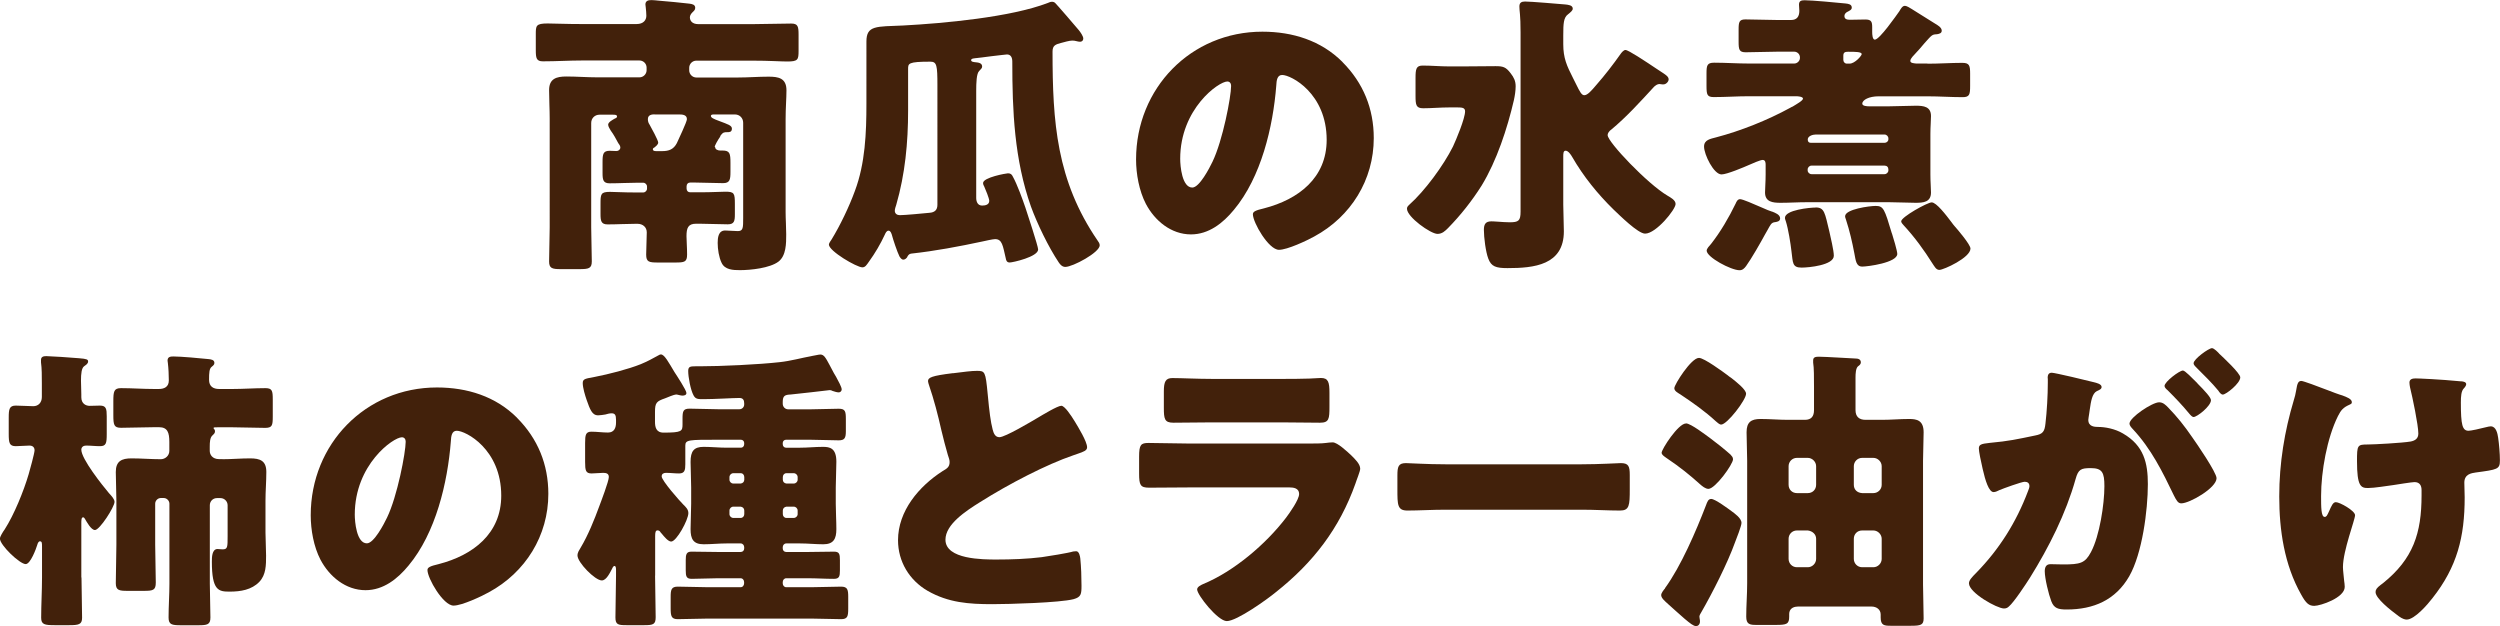 <?xml version="1.0" encoding="UTF-8"?><svg id="_レイヤー_2" xmlns="http://www.w3.org/2000/svg" viewBox="0 0 295.12 73.91"><defs><style>.cls-1{fill:#42210b;}</style></defs><g id="_文字"><g><path class="cls-1" d="M84.42,17.35c0,.31,.35,.42,.59,.42h.28c.87,0,.94,.35,.94,1.47v1.05c0,.91-.07,1.33-.88,1.33-1.08,0-2.2-.07-3.29-.07h-.59c-.25,0-.42,.17-.42,.45v.25c0,.28,.17,.45,.42,.45h1.15c1.47,0,2.41-.07,3.01-.07,1.05,0,1.12,.17,1.12,1.47v1.19c0,.8-.07,1.19-.84,1.19-1.08,0-2.2-.07-3.29-.07h-.46c-.94,0-1.12,.52-1.12,1.47,0,.56,.07,1.29,.07,2.17s-.31,.94-1.4,.94h-2.03c-1.08,0-1.4-.07-1.4-.94s.07-1.75,.07-2.62c0-.63-.49-1.01-1.08-1.01h-.25c-1.08,0-2.17,.07-3.29,.07-.77,0-.84-.42-.84-1.22v-1.22c0-1.15,.04-1.4,1.12-1.4,.59,0,1.54,.07,3.01,.07h.91c.24,0,.45-.21,.45-.45v-.25c0-.24-.21-.45-.45-.45h-.67c-1.08,0-2.17,.07-3.29,.07-.77,0-.84-.42-.84-1.22v-1.29c0-.94,.07-1.33,.84-1.33,.28,0,.56,.03,.8,.03s.46-.17,.46-.42c0-.18-.14-.39-.25-.52-.28-.52-.52-.98-.88-1.47-.1-.17-.31-.49-.31-.7,0-.31,.56-.59,.8-.73,.1-.03,.25-.1,.25-.24,0-.21-.28-.21-.46-.21h-1.61c-.56,0-.98,.42-.98,.98v12.32c0,1.36,.07,2.69,.07,4.02,0,.84-.38,.91-1.47,.91h-2.21c-1.01,0-1.36-.1-1.36-.91,0-1.33,.07-2.66,.07-4.02V14.03c0-1.15-.07-2.27-.07-3.39,0-1.36,.88-1.61,2.03-1.61,1.22,0,2.45,.1,3.67,.1h4.97c.46,0,.84-.39,.84-.84v-.31c0-.46-.38-.84-.84-.84h-6.75c-1.54,0-3.08,.1-4.65,.1-.77,0-.84-.38-.84-1.33v-1.85c0-1.02,0-1.29,1.4-1.29,.8,0,2.1,.07,4.09,.07h6.4c.84,0,1.16-.49,1.16-.98,0-.14-.04-.84-.07-.98,0-.1-.04-.25-.04-.35,0-.42,.32-.52,.7-.52,.21,0,.63,.04,.88,.07,1.19,.1,2.41,.21,3.6,.35,.31,.04,.7,.1,.7,.49,0,.25-.14,.35-.35,.56-.14,.14-.28,.35-.28,.56,0,.35,.21,.81,1.01,.81h6.33c1.54,0,3.08-.07,4.62-.07,.8,0,.87,.35,.87,1.33v1.89c0,1.05-.07,1.26-1.33,1.26-.8,0-2.1-.1-4.16-.1h-6.58c-.46,0-.84,.38-.84,.84v.31c0,.45,.38,.84,.84,.84h4.9c1.22,0,2.41-.1,3.64-.1,1.15,0,2.1,.17,2.1,1.61,0,.94-.1,2.1-.1,3.39v10.95c0,.91,.07,1.78,.07,2.66,0,1.08,0,2.52-.91,3.22-1.01,.77-3.29,1.01-4.55,1.01-.8,0-1.78-.03-2.17-.87-.31-.63-.46-1.61-.46-2.34,0-.59,.07-1.47,.88-1.47,.46,0,.98,.07,1.5,.07,.63,0,.63-.39,.63-1.54V14.49c0-.56-.42-.98-.98-.98h-2.48c-.18,0-.35,.03-.35,.17,0,.21,.28,.35,1.05,.63,.91,.35,1.43,.49,1.43,.87,0,.42-.31,.42-.49,.42-.49,0-.56,.04-.81,.35-.03,.03-.07,.1-.1,.21-.25,.35-.63,1.01-.63,1.19Zm-7.14-3.85c-.28,0-.8,.03-.8,.56,0,.28,.07,.46,.21,.67,.17,.31,1.01,1.82,1.01,2.1,0,.25-.31,.46-.46,.59-.1,.04-.17,.1-.17,.21,0,.21,.28,.21,.42,.21h.7c.77,0,1.33-.21,1.71-.94,.17-.38,1.19-2.52,1.19-2.83,0-.52-.52-.56-.94-.56h-2.87Z"/><path class="cls-1" d="M107.13,30.3c-.1,.17-.28,.35-.49,.35s-.35-.21-.46-.38c-.25-.49-.77-2.03-.91-2.59-.07-.17-.14-.45-.39-.45-.21,0-.35,.28-.42,.45-.52,1.12-1.15,2.2-1.89,3.22-.25,.35-.42,.66-.77,.66-.67,0-3.95-1.92-3.95-2.69,0-.14,.21-.46,.31-.59,1.01-1.64,2.1-3.92,2.76-5.74,1.22-3.25,1.36-6.86,1.36-10.29V4.9c0-1.92,1.15-1.75,4.34-1.89,4.76-.25,12.7-.98,17.07-2.66,.17-.07,.31-.14,.49-.14,.14,0,.28,.04,.38,.14,.07,.04,2.52,2.87,2.8,3.22,.17,.21,.52,.7,.52,.98,0,.24-.17,.38-.38,.38-.17,0-.28-.04-.42-.07-.17-.04-.28-.07-.49-.07-.35,0-.95,.18-1.33,.28-.63,.17-1.01,.28-1.01,1.01,0,8.33,.46,15.22,5.32,22.32,.11,.14,.25,.35,.25,.56,0,.84-3.18,2.55-4.06,2.55-.35,0-.59-.25-.77-.52-1.22-1.82-2.55-4.58-3.29-6.61-1.96-5.56-2.2-11.27-2.2-17.11,0-.49-.18-.84-.63-.84-.11,0-.88,.1-1.85,.21-.8,.1-1.57,.21-1.68,.21-.31,.04-.7,.04-.7,.25s.28,.21,.42,.24c.46,.04,.88,.1,.88,.52,0,.21-.17,.31-.35,.52-.32,.31-.35,1.4-.35,2.38v12.6c0,.45,.17,.91,.7,.91,.38,0,.84-.1,.84-.56,0-.28-.46-1.4-.59-1.68-.07-.1-.14-.28-.14-.42,0-.67,2.76-1.15,2.94-1.15,.32,0,.46,.14,.59,.42,.49,.88,1.12,2.62,1.47,3.64,.21,.63,1.5,4.55,1.5,4.93,0,.87-3.01,1.54-3.36,1.54-.31,0-.42-.21-.46-.49-.35-1.5-.42-2.27-1.26-2.27-.25,0-1.19,.21-1.5,.28-2.76,.59-5.56,1.12-8.4,1.43-.25,.04-.31,.14-.46,.35Zm.07-17.25c0,3.78-.35,7.49-1.4,11.13-.07,.21-.17,.49-.17,.7,0,.35,.28,.52,.59,.52,.56,0,2.83-.21,3.5-.28,.59-.04,.94-.31,.94-.94V10.11c0-2.41-.07-2.83-.84-2.83-2.62,0-2.62,.21-2.62,.87v4.9Z"/><path class="cls-1" d="M158.46,7.31c2.48,2.48,3.71,5.53,3.71,8.99,0,4.93-2.69,9.27-7.03,11.62-.88,.49-3.18,1.57-4.16,1.57-1.22,0-3.08-3.22-3.08-4.2,0-.31,.31-.46,1.33-.7,4.06-1.05,7.38-3.6,7.38-8.08,0-5.49-4.2-7.66-5.25-7.66-.59,0-.67,.63-.7,1.26-.38,4.86-1.78,10.81-5,14.66-1.29,1.57-2.97,2.9-5.07,2.9-2.34,0-4.27-1.61-5.32-3.6-.8-1.54-1.16-3.53-1.16-5.25,0-8.4,6.47-15.08,14.91-15.08,3.57,0,6.93,1.05,9.45,3.57Zm-19.14,11.44c0,.84,.21,3.39,1.43,3.39,.84,0,2.03-2.31,2.38-3.04,1.22-2.52,2.2-7.7,2.2-8.96,0-.28-.14-.52-.45-.52-1.01,0-5.56,3.22-5.56,9.13Z"/><path class="cls-1" d="M172.67,7.84c1.29,0,2.59-.03,3.88-.03,.88,0,1.22,.1,1.78,.84,.38,.49,.59,.91,.59,1.54,0,.52-.1,1.15-.21,1.64-.77,3.32-2.03,7.17-3.81,10.08-1.12,1.78-2.48,3.5-3.95,5-.35,.35-.7,.7-1.26,.7-.8,0-3.6-1.99-3.6-2.97,0-.21,.11-.31,.25-.45,1.85-1.64,4.06-4.65,5.18-6.89,.38-.81,1.43-3.32,1.43-4.16,0-.42-.35-.46-.88-.46h-.98c-1.05,0-2.1,.1-3.08,.1-.84,0-.91-.38-.91-1.47v-2.1c0-1.05,.07-1.47,.84-1.47,1.05,0,2.1,.1,3.15,.1h1.57Zm17.49,7.49c-.17,.14-.38,.35-.38,.63,0,.8,4.69,5.74,7.07,7.14,.35,.21,.95,.52,.95,.98,0,.66-2.31,3.5-3.6,3.5-.84,0-3.04-2.2-3.71-2.83-1.89-1.85-3.57-3.92-4.9-6.23-.14-.25-.46-.73-.77-.73-.28,0-.28,.35-.28,.7v5.67c0,1.05,.07,2.1,.07,3.15,0,3.99-3.53,4.34-6.65,4.34-1.36,0-1.92-.18-2.27-1.12-.31-.8-.52-2.52-.52-3.39,0-.63,.17-1.01,.88-1.01,.07,0,.28,0,.8,.04,.42,.03,.94,.07,1.36,.07,1.05,0,1.29-.17,1.29-1.26V3.81c0-2.13-.14-2.48-.14-3.04,0-.46,.25-.59,.67-.59,.7,0,3.95,.28,4.79,.35,.28,.04,.84,.07,.84,.49,0,.21-.21,.39-.56,.67-.52,.38-.56,1.08-.56,2.48v1.05c0,1.64,.42,2.55,1.15,3.99l.35,.7c.46,.94,.67,1.33,.98,1.33,.38,0,.84-.52,1.43-1.22,1.01-1.15,1.96-2.38,2.87-3.67,.1-.14,.35-.45,.56-.45,.35,0,2.34,1.33,3.6,2.17,.42,.28,.73,.49,.91,.6,.24,.17,.59,.38,.59,.7,0,.28-.32,.59-.59,.59h-.18c-.1,0-.21-.04-.31-.04-.25,0-.42,.14-.63,.31-1.61,1.75-3.25,3.57-5.11,5.11Z"/><path class="cls-1" d="M227.53,7.52c1.4,0,2.76-.1,4.13-.1,.84,0,.91,.35,.91,1.29v1.43c0,1.01-.07,1.33-.88,1.33-1.4,0-2.76-.1-4.16-.1h-5.77c-1.12,0-1.92,.42-1.92,.87,0,.28,.56,.31,.77,.31h2.41c1.05,0,2.1-.07,3.15-.07,.91,0,1.78,.1,1.78,1.22,0,.56-.07,1.22-.07,2.13v4.76c0,.94,.07,1.61,.07,2.13,0,1.15-.91,1.22-1.82,1.22-1.01,0-2.06-.07-3.11-.07h-9.73c-1.05,0-2.06,.07-3.11,.07-.91,0-1.82-.1-1.82-1.22,0-.52,.07-1.22,.07-2.13v-1.15c0-.24-.03-.56-.35-.56-.28,0-1.22,.42-1.54,.56-.7,.31-2.69,1.15-3.32,1.15-.91,0-2.06-2.34-2.06-3.29,0-.8,.77-.91,1.4-1.08,2.94-.77,6.09-2.03,8.78-3.5,.07-.03,.14-.1,.28-.14,.45-.28,1.22-.7,1.22-.94s-.63-.28-.8-.28h-5.56c-1.4,0-2.76,.1-4.16,.1-.8,0-.87-.28-.87-1.33v-1.47c0-.94,.07-1.26,.91-1.26,1.37,0,2.73,.1,4.13,.1h5.32c.35,0,.67-.31,.67-.66v-.07c0-.38-.32-.67-.67-.67h-1.99c-1.26,0-2.48,.07-3.74,.07-.77,0-.84-.31-.84-1.26v-1.43c0-.87,.07-1.19,.8-1.19,1.26,0,2.52,.07,3.78,.07h1.61c.7,0,.98-.42,.98-1.08,0-.25-.04-.49-.04-.73,0-.46,.28-.52,.67-.52,.84,0,3.88,.28,4.83,.38,.35,.04,.73,.1,.73,.49,0,.25-.24,.35-.56,.52-.14,.07-.31,.25-.31,.46,0,.45,.42,.45,.73,.45,.59,0,1.16-.03,1.75-.03,.7,0,.8,.28,.8,.91v.56c0,.28,.03,.91,.31,.91,.56,0,2.52-2.83,2.9-3.36,.14-.24,.35-.63,.63-.63s.59,.24,.84,.38c.91,.56,1.82,1.15,2.73,1.71,.28,.17,.8,.45,.8,.84,0,.31-.31,.38-.56,.42-.59,.03-.59,.07-1.47,1.05-.31,.38-.77,.91-1.43,1.61-.1,.14-.25,.31-.25,.49,0,.28,.49,.28,.7,.31h1.33Zm-18.33,17.46c.35,.14,.94,.35,.94,.8,0,.38-.42,.42-.7,.46-.35,.07-.45,.31-.8,.94-.07,.14-.17,.31-.28,.49-.53,.98-1.61,2.87-2.24,3.74-.21,.28-.42,.49-.77,.49-1.01,0-3.88-1.54-3.88-2.31,0-.25,.31-.56,.52-.8,1.12-1.43,2.1-3.11,2.9-4.76,.1-.24,.24-.52,.52-.52,.32,0,1.57,.56,2.55,.98,.52,.24,.98,.42,1.22,.49Zm5.14-.49c1.05,0,1.08,.66,1.61,2.83,.14,.66,.53,2.24,.53,2.87,0,1.12-2.97,1.4-3.81,1.4-1.12,0-1.01-.59-1.19-1.92-.1-.91-.38-2.66-.66-3.53-.04-.14-.11-.28-.11-.42,0-.94,2.94-1.22,3.64-1.22Zm8.12-7.63c.25,0,.46-.18,.46-.42v-.1c0-.25-.21-.46-.46-.46h-8.12c-.35,0-.94,.18-.94,.59,0,.28,.14,.39,.38,.39h8.68Zm.46,3.15c0-.28-.17-.46-.46-.46h-8.61c-.25,0-.46,.21-.46,.46v.1c0,.24,.21,.45,.46,.45h8.61c.25,0,.46-.21,.46-.45v-.1Zm-5.32-12.95c0,.25,.17,.45,.42,.45h.32c.63,0,1.43-.94,1.43-1.12,0-.28-.77-.28-1.61-.28-.35,0-.56,.07-.56,.46v.49Zm5.74,20.5c.14,.42,.63,2.06,.63,2.41,0,1.05-3.53,1.5-4.13,1.5-.73,0-.77-.7-.94-1.57-.25-1.33-.56-2.66-.98-3.95-.04-.14-.11-.28-.11-.42,0-.84,2.9-1.22,3.6-1.22,.94,0,1.05,.35,1.92,3.25Zm7.38-.88c.38,.42,1.89,2.2,1.89,2.66,0,1.08-3.18,2.52-3.67,2.52-.38,0-.56-.38-.8-.73-1.01-1.61-2.13-3.15-3.43-4.55-.1-.1-.28-.31-.28-.45,0-.52,3.11-2.24,3.6-2.24,.56,0,1.68,1.47,2.34,2.34,.14,.17,.24,.35,.35,.45Z"/><path class="cls-1" d="M9.62,68.17c0,1.57,.07,3.18,.07,4.76,0,.8-.42,.87-1.54,.87h-1.68c-1.19,0-1.61-.07-1.61-.87,0-1.57,.1-3.15,.1-4.76v-3.6c0-.46,0-.67-.25-.67-.17,0-.28,.28-.31,.42-.14,.46-.8,2.27-1.37,2.27-.7,0-3.04-2.24-3.04-3.01,0-.24,.38-.84,.56-1.08,1.12-1.75,2.24-4.51,2.83-6.51,.14-.46,.7-2.52,.7-2.83,0-.38-.25-.56-.6-.56-.52,0-1.08,.07-1.61,.07-.77,0-.84-.39-.84-1.47v-1.89c0-1.01,.07-1.43,.84-1.43,.7,0,1.4,.07,2.06,.07,.59,0,1.01-.42,1.01-1.08v-1.61c0-.87,0-1.78-.1-2.48v-.28c0-.39,.28-.46,.63-.46,.38,0,3.08,.17,3.88,.25,.87,.07,1.05,.14,1.05,.38,0,.28-.28,.42-.46,.56-.31,.21-.38,.88-.38,1.71,0,.49,.04,1.05,.04,1.61v.35c0,.77,.56,1.01,.98,1.01,.28,0,.84-.03,1.22-.03,.73,0,.8,.38,.8,1.26v2.1c0,1.08-.07,1.43-.8,1.43-.56,0-1.08-.07-1.64-.07-.32,0-.56,.18-.56,.49,0,1.08,2.48,4.2,3.25,5.11,.35,.38,.67,.73,.67,1.05,0,.59-1.75,3.32-2.31,3.32-.46,0-.98-.98-1.19-1.33-.04-.07-.11-.17-.21-.17-.21,0-.21,.35-.21,.7v6.4Zm16.65-13.96c1.08,0,2.17-.1,3.25-.1,1.19,0,1.92,.28,1.92,1.61,0,1.12-.1,2.27-.1,3.39v3.74c0,.91,.07,1.82,.07,2.73,0,1.12,0,2.27-.8,3.11-.91,.94-2.2,1.15-3.5,1.15s-2.1-.1-2.1-3.53c0-.49,0-1.5,.67-1.5,.17,0,.38,.04,.59,.04,.6,0,.6-.25,.6-1.57v-3.64c0-.45-.38-.84-.84-.84h-.42c-.49,0-.84,.39-.84,.84v9.27c0,1.33,.07,2.66,.07,3.99,0,.84-.38,.91-1.44,.91h-2.03c-1.08,0-1.47-.07-1.47-.91,0-1.33,.1-2.66,.1-3.99v-9.45c0-.35-.31-.67-.67-.67h-.35c-.35,0-.66,.31-.66,.67v4.83c0,1.5,.07,3.01,.07,4.48,0,.91-.32,.98-1.43,.98h-1.92c-.98,0-1.37-.07-1.37-.91,0-1.5,.07-3.01,.07-4.55v-5.18c0-1.12-.07-2.27-.07-3.39,0-1.29,.7-1.61,1.85-1.61s2.31,.1,3.46,.1c.53,0,1.01-.42,1.01-.98v-1.05c0-1.12-.21-1.75-1.22-1.75h-.56c-1.29,0-2.62,.07-3.92,.07-.84,0-.91-.35-.91-1.5v-1.64c0-1.15,.07-1.54,.91-1.54,1.29,0,2.62,.1,3.92,.1h.53c.66,0,1.19-.25,1.19-1.01,0-.59-.04-1.47-.11-2.03,0-.1-.04-.21-.04-.31,0-.46,.35-.49,.7-.49,.84,0,3.22,.21,4.13,.31,.28,.03,.7,.07,.7,.45,0,.21-.14,.31-.32,.46-.28,.21-.31,.7-.31,1.54,0,.77,.49,1.08,1.19,1.08h1.54c1.29,0,2.62-.1,3.92-.1,.8,0,.87,.31,.87,1.33v2.03c0,1.05-.07,1.33-.91,1.33-1.29,0-2.59-.07-3.88-.07h-1.71c-.42,0-.49,0-.49,.1s.17,.14,.17,.35c0,.25-.1,.31-.31,.52-.28,.25-.31,.8-.31,1.29v.52c0,.42,.28,.98,1.12,.98h.38Z"/><path class="cls-1" d="M61.02,49.31c2.48,2.48,3.71,5.53,3.71,8.99,0,4.93-2.69,9.27-7.03,11.62-.88,.49-3.18,1.57-4.16,1.57-1.22,0-3.08-3.22-3.08-4.2,0-.31,.31-.46,1.33-.7,4.06-1.05,7.38-3.6,7.38-8.08,0-5.49-4.2-7.66-5.25-7.66-.59,0-.67,.63-.7,1.26-.38,4.86-1.78,10.81-5,14.66-1.29,1.57-2.97,2.9-5.07,2.9-2.34,0-4.27-1.61-5.32-3.6-.8-1.54-1.15-3.53-1.15-5.25,0-8.4,6.47-15.08,14.9-15.08,3.57,0,6.93,1.05,9.45,3.57Zm-19.14,11.44c0,.84,.21,3.39,1.43,3.39,.84,0,2.03-2.31,2.38-3.04,1.22-2.52,2.2-7.7,2.2-8.96,0-.28-.14-.52-.45-.52-1.01,0-5.56,3.22-5.56,9.13Z"/><path class="cls-1" d="M77.33,67.96c0,1.64,.07,3.25,.07,4.9,0,.84-.28,.94-1.33,.94h-2.13c-.98,0-1.29-.07-1.29-.91,0-1.64,.07-3.29,.07-4.93v-.63c0-.21,0-.52-.18-.52-.1,0-.21,.14-.24,.24-.28,.52-.7,1.47-1.26,1.47-.8,0-2.87-2.13-2.87-2.94,0-.39,.21-.63,.38-.94,.88-1.47,1.61-3.29,2.2-4.9,.21-.56,1.12-2.94,1.12-3.43,0-.42-.32-.49-.67-.49-.46,0-.91,.07-1.36,.07-.7,0-.77-.35-.77-1.36v-2.24c0-.94,.07-1.33,.74-1.33s1.29,.1,1.96,.1c.74,0,.95-.56,.95-1.19v-.31c0-.59-.14-.77-.53-.77-.21,0-.52,.07-.73,.14-.25,.04-.63,.1-.88,.1-.67,0-.94-.7-1.33-1.82-.18-.52-.46-1.43-.46-1.99,0-.52,.35-.52,1.43-.73,1.61-.31,3.95-.91,5.42-1.5,1.01-.42,1.22-.59,2.1-1.05,.07-.04,.17-.1,.28-.1,.42,0,.91,.94,1.61,2.1,.25,.38,1.4,2.13,1.4,2.45,0,.25-.25,.31-.46,.31s-.38-.07-.56-.1c-.07-.03-.14-.03-.21-.03-.21,0-1.05,.35-1.29,.45-1.01,.35-1.19,.52-1.19,1.61v1.15c0,.59,.1,1.29,1.01,1.29,2.17,0,2.24-.17,2.24-.98v-.66c0-.88,.07-1.19,.84-1.19,1.12,0,2.24,.07,3.36,.07h2.52c.31,0,.56-.25,.56-.56v-.14c0-.38-.14-.63-.56-.63-.77,0-2.94,.14-4.23,.14-.67,0-.95,0-1.19-.45-.35-.63-.63-2.17-.63-2.87,0-.52,.24-.56,.84-.56h.49c2.52,0,7-.21,9.48-.49,1.29-.14,2.52-.49,3.81-.73,.25-.03,.77-.17,.98-.17,.42,0,.63,.38,1.08,1.22,.14,.28,.31,.59,.52,.98,.07,.1,.14,.25,.25,.42,.28,.52,.67,1.22,.67,1.5,0,.21-.18,.35-.35,.35-.21,0-.52-.1-.73-.17-.07-.04-.21-.1-.32-.1-.03,0-4.13,.49-4.62,.52-.67,.03-.94,.14-.94,.87v.21c0,.38,.28,.67,.66,.67h2.59c1.12,0,2.24-.07,3.36-.07,.77,0,.84,.31,.84,1.22v1.43c0,.8-.14,1.08-.84,1.08-1.12,0-2.24-.07-3.36-.07h-2.87c-.21,0-.38,.17-.38,.38v.14c0,.25,.17,.42,.38,.42h1.68c.87,0,1.78-.1,2.69-.1,.8,0,1.58,.14,1.58,1.75,0,1.01-.07,2.03-.07,3.04v1.92c0,1.01,.07,1.99,.07,3.01,0,1.12-.32,1.78-1.54,1.78-.91,0-1.82-.1-2.73-.1h-1.64c-.25,0-.42,.21-.42,.45v.14c0,.25,.17,.42,.42,.42h2.52c1.05,0,2.06-.04,3.11-.04,.63,0,.7,.28,.7,1.01v1.19c0,.7-.07,1.01-.7,1.01-1.05,0-2.06-.07-3.11-.07h-2.52c-.25,0-.42,.21-.42,.46v.14c0,.25,.17,.46,.42,.46h2.9c1.19,0,2.38-.07,3.57-.07,.77,0,.84,.38,.84,1.22v1.36c0,.91-.07,1.26-.84,1.26-1.19,0-2.38-.07-3.57-.07h-12.11c-1.19,0-2.41,.07-3.6,.07-.77,0-.84-.38-.84-1.29v-1.33c0-.84,.07-1.22,.84-1.22,1.22,0,2.41,.07,3.6,.07h3.81c.25,0,.42-.21,.42-.46v-.14c0-.25-.17-.46-.42-.46h-2.66c-1.01,0-2.06,.07-3.11,.07-.63,0-.7-.31-.7-1.01v-1.19c0-.66,.07-1.01,.67-1.01,1.05,0,2.1,.04,3.15,.04h2.66c.25,0,.42-.17,.42-.42v-.14c0-.24-.17-.45-.42-.45h-1.64c-.91,0-1.82,.1-2.73,.1-1.22,0-1.54-.63-1.54-1.78,0-1.01,.07-2.03,.07-3.01v-1.92c0-1.01-.07-2.03-.07-3.01,0-1.26,.38-1.78,1.54-1.78,.91,0,1.82,.1,2.73,.1h1.68c.21,0,.38-.17,.38-.42v-.14c0-.21-.17-.38-.38-.38h-2.69c-3.5,0-3.88,0-3.88,.7v2.2c0,.66-.07,1.08-.73,1.08-.53,0-1.01-.07-1.54-.07-.28,0-.52,.1-.52,.42,0,.49,2.1,2.87,2.55,3.32,.28,.28,.6,.56,.6,1.01,0,.8-1.4,3.36-2.03,3.36-.35,0-.81-.56-1.12-.94-.07-.07-.14-.14-.17-.21-.07-.1-.17-.17-.32-.17-.24,0-.28,.25-.28,.7v4.65Zm10.11-10.88c.25-.03,.42-.21,.42-.45v-.31c0-.25-.17-.46-.42-.46h-.88c-.24,0-.45,.21-.45,.46v.31c0,.24,.21,.45,.45,.45h.88Zm-.88,2.73c-.24,0-.45,.21-.45,.46v.42c0,.24,.21,.45,.45,.45h.88c.25,0,.42-.21,.42-.45v-.42c0-.25-.17-.42-.42-.46h-.88Zm7.14-2.73c.25,0,.46-.21,.46-.45v-.31c0-.25-.21-.46-.46-.46h-.87c-.25,0-.42,.21-.42,.46v.31c0,.24,.17,.42,.42,.45h.87Zm-.87,2.73c-.25,.04-.42,.21-.42,.46v.42c0,.24,.17,.45,.42,.45h.87c.25,0,.46-.21,.46-.45v-.42c0-.25-.21-.46-.46-.46h-.87Z"/><path class="cls-1" d="M112.5,44.06c1.37-.17,2.17-.28,2.83-.28,.94,0,1.01,.07,1.26,2.69,.21,2.24,.35,3.29,.59,4.23,.11,.42,.28,.91,.8,.91,.67,0,3.78-1.85,4.55-2.31,.53-.31,2.31-1.4,2.76-1.4,.38,0,1.12,1.08,1.61,1.89,.38,.63,1.43,2.34,1.43,3.01,0,.38-.39,.52-1.12,.77-.14,.07-.31,.1-.49,.17-3.18,1.08-7.63,3.39-11.02,5.53-1.68,1.05-4.09,2.62-4.09,4.44,0,2.34,4.44,2.34,6.05,2.34,1.78,0,3.64-.07,5.32-.28,.73-.1,3.15-.49,3.71-.67,.1,0,.24-.03,.35-.03,.35,0,.46,.59,.49,.87,.1,1.01,.14,2.17,.14,3.18s-.04,1.36-.94,1.61c-1.61,.42-7.66,.59-9.59,.59-2.76,0-5.18-.17-7.63-1.57-2.17-1.26-3.5-3.46-3.5-5.98,0-3.46,2.48-6.37,5.25-8.15,.53-.31,.84-.49,.84-1.08,0-.25-.1-.52-.21-.84-.28-.94-.52-1.92-.77-2.94-.38-1.71-.88-3.64-1.47-5.35-.03-.1-.1-.31-.1-.42,0-.42,.42-.63,2.94-.94Z"/><path class="cls-1" d="M154.21,52.36c.91,0,1.85,0,2.31-.07,.24-.03,.56-.07,.8-.07,.56,0,1.71,1.08,2.2,1.54,.42,.42,1.05,1.01,1.05,1.57,0,.31-.46,1.4-.56,1.75-1.89,5.32-5,9.34-9.38,12.81-1.01,.84-4.62,3.43-5.81,3.43-1.05,0-3.5-3.08-3.5-3.74,0-.31,.46-.52,.7-.63,3.64-1.5,7.42-4.72,9.8-7.84,.42-.56,1.54-2.13,1.54-2.8,0-.7-.7-.77-1.12-.77h-11.93c-1.57,0-3.11,.03-4.65,.03-1.05,0-1.19-.31-1.19-1.68v-1.99c0-1.4,.21-1.61,1.12-1.61,1.61,0,3.22,.07,4.83,.07h13.79Zm-2.97-7.63c1.08,0,2.2,0,3.32-.04,.46,0,.91-.07,1.37-.07,.87,0,1.01,.49,1.01,1.75v1.64c0,1.43-.04,1.89-1.12,1.89-1.54,0-3.08-.04-4.58-.04h-8.15c-1.5,0-3.04,.04-4.58,.04-1.05,0-1.12-.46-1.12-1.78v-1.92c0-1.15,.21-1.57,1.01-1.57,1.05,0,2.97,.1,4.69,.1h8.15Z"/><path class="cls-1" d="M186.72,54.81c2.06,0,4.3-.14,4.62-.14,.91,0,1.05,.38,1.05,1.4v1.68c0,1.92-.04,2.52-1.16,2.52-1.36,0-2.97-.1-4.51-.1h-16.09c-1.54,0-3.18,.1-4.48,.1-1.19,0-1.19-.66-1.19-2.52v-1.61c0-1.05,.11-1.47,1.01-1.47,.49,0,2.45,.14,4.65,.14h16.09Z"/><path class="cls-1" d="M196.55,69.43c1.89-2.59,3.67-6.75,4.83-9.76,.17-.46,.28-.77,.63-.77,.45,0,1.96,1.12,2.38,1.43,.38,.28,1.19,.84,1.19,1.4,0,.35-.59,1.85-.77,2.31-.88,2.45-2.66,5.95-3.99,8.26-.07,.1-.21,.35-.21,.49,0,.17,.07,.35,.07,.56,0,.42-.28,.56-.45,.56-.32,0-.7-.31-1.37-.87-.42-.35-1.68-1.5-1.92-1.71-.42-.38-.84-.73-.84-1.08,0-.25,.31-.63,.46-.8Zm2.48-19.45c.56,0,2.38,1.4,2.9,1.78,.67,.49,1.75,1.36,2.34,1.89,.14,.17,.31,.31,.31,.56,0,.6-2.1,3.5-2.9,3.5-.35,0-.73-.31-1.01-.56-1.19-1.08-2.48-2.1-3.78-2.97-.25-.18-.74-.46-.74-.73,0-.42,1.96-3.46,2.87-3.46Zm1.54-7.73c.59,0,2.83,1.64,3.39,2.06,.07,.07,.21,.17,.38,.28,.67,.52,1.78,1.4,1.78,1.89,0,.73-2.24,3.64-2.94,3.64-.21,0-.46-.25-.63-.39-1.29-1.19-2.73-2.2-4.2-3.18-.28-.18-.7-.38-.7-.73,0-.42,1.99-3.57,2.9-3.57Zm11.62,29.36c-.56,0-.98,.31-.98,.87v.31c0,.87-.28,.98-1.54,.98h-2.34c-.77,0-1.19-.07-1.19-.98,0-1.29,.11-2.62,.11-3.95v-14.45c0-1.12-.07-2.24-.07-3.36,0-1.19,.53-1.57,1.64-1.57s2.17,.1,3.25,.1h1.99c.77,0,1.08-.42,1.08-1.15v-2.73c0-1.12,0-2.27-.1-2.87v-.28c0-.42,.38-.42,.73-.42,.73,0,3.99,.21,4.23,.21,.32,0,.67,.07,.67,.46,0,.21-.17,.35-.32,.45-.28,.21-.31,.88-.31,1.33v3.85c0,.77,.42,1.15,1.19,1.15h1.92c1.08,0,2.13-.1,3.22-.1,.88,0,1.71,.14,1.71,1.57,0,1.12-.07,2.24-.07,3.36v14.59c0,1.33,.07,2.66,.07,4.02,0,.77-.32,.87-1.5,.87h-2.41c-.77,0-1.16-.07-1.16-.98v-.35c0-.59-.49-.94-1.08-.94h-8.75Zm1.22-13.4c.56,0,.98-.42,.98-.98v-2.2c0-.52-.46-.98-.98-.98h-1.29c-.56,0-.98,.46-.98,.98v2.2c0,.56,.42,.98,.98,.98h1.29Zm-1.29,4.41c-.56,0-.98,.45-.98,.98v2.38c0,.52,.42,.98,.98,.98h1.29c.52,0,.98-.45,.98-.98v-2.38c0-.52-.42-.91-.98-.98h-1.29Zm9.03-4.41c.52,0,.98-.42,.98-.98v-2.2c0-.52-.46-.98-.98-.98h-1.33c-.56,0-.98,.46-.98,.98v2.2c0,.56,.38,.94,.98,.98h1.33Zm-1.33,4.41c-.59,0-.98,.45-.98,.98v2.38c0,.52,.42,.98,.98,.98h1.33c.52,0,.98-.45,.98-.98v-2.38c0-.52-.46-.98-.98-.98h-1.33Z"/><path class="cls-1" d="M241.72,44.66c0-.35,.07-.66,.49-.66,.35,0,4.3,.94,4.97,1.12,.28,.07,.91,.21,.91,.56,0,.25-.25,.35-.56,.49-.56,.28-.7,1.22-.84,2.2l-.07,.49c-.03,.21-.1,.59-.1,.7,0,.8,.73,.84,1.19,.84,.77,0,1.96,.21,2.9,.77,2.48,1.43,2.94,3.5,2.94,5.98,0,3.08-.66,8.19-2.2,10.88-1.61,2.8-4.2,3.92-7.38,3.92-1.01,0-1.5-.14-1.82-.98-.31-.8-.77-2.69-.77-3.53,0-.45,.14-.84,.67-.84,.49,0,.98,.03,1.47,.03,2.06,0,2.62-.14,3.32-1.47,1.01-1.89,1.58-5.63,1.58-7.77,0-1.61-.25-2.13-1.61-2.13-1.16,0-1.47,.14-1.79,1.29-1.15,4.09-3.15,8.05-5.39,11.65-.46,.73-1.89,2.9-2.48,3.39-.17,.17-.35,.24-.59,.24-.8,0-4.13-1.85-4.13-2.97,0-.35,.32-.7,.88-1.26,2.69-2.76,4.69-5.91,6.09-9.62,.07-.17,.17-.42,.17-.59,0-.35-.21-.52-.56-.52s-2.55,.8-2.97,.98c-.21,.1-.46,.24-.7,.24-.56,0-.98-1.36-1.29-2.73-.21-.91-.45-2.06-.45-2.41,0-.46,.24-.56,1.29-.67,2.27-.21,3.18-.42,5.35-.87,.91-.17,1.12-.46,1.22-1.4,.17-1.43,.28-3.36,.28-4.83v-.52Zm14.24,3.46c1.05,1.08,1.92,2.17,2.83,3.5,.52,.73,2.87,4.16,2.87,4.83,0,1.15-3.18,2.97-4.16,2.97-.38,0-.56-.31-.88-.94-1.33-2.76-2.66-5.49-4.86-7.84-.17-.18-.38-.42-.38-.63,0-.73,2.69-2.52,3.5-2.52,.46,0,.77,.31,1.08,.63Zm3.43-2.87c.91,.91,1.61,1.68,1.61,1.99,0,.7-1.64,1.99-2.06,1.99-.14,0-.35-.21-.52-.42-.77-.94-1.64-1.85-2.52-2.73-.21-.17-.38-.35-.38-.52,0-.49,1.75-1.82,2.17-1.82,.25,0,1.08,.88,1.71,1.5Zm2.55-3.53c.49,.46,2.52,2.34,2.52,2.83,0,.7-1.68,2.03-2.06,2.03-.21,0-.42-.28-.52-.45-.77-.94-1.68-1.82-2.55-2.69-.14-.14-.38-.35-.38-.56,0-.49,1.78-1.78,2.17-1.78,.25,0,.74,.52,.84,.63Z"/><path class="cls-1" d="M276.19,46.58l.32,.1c.56,.21,1.12,.42,1.12,.8,0,.18-.1,.21-.31,.31-.7,.31-.98,.63-1.33,1.33-1.29,2.59-1.99,6.54-1.99,9.45,0,1.29,0,2.45,.42,2.45,.21,0,.28-.14,.52-.66,.28-.63,.46-1.08,.8-1.08,.46,0,2.27,1.01,2.27,1.54s-1.43,4.2-1.43,6.12c0,.42,.11,1.19,.14,1.61,.03,.24,.07,.49,.07,.73,0,1.29-2.87,2.24-3.6,2.24-.63,0-.98-.31-1.54-1.33-2-3.53-2.59-7.63-2.59-11.58s.63-7.73,1.71-11.34c.14-.45,.21-.73,.28-1.15,.14-.94,.28-1.15,.63-1.15,.21,0,1.92,.63,3.18,1.12,.63,.25,1.12,.42,1.33,.49Zm14.35-1.57c.31,.03,.59,.1,.59,.35,0,.14-.14,.35-.28,.49-.31,.31-.35,.94-.35,1.68,0,2.62,.17,3.32,.91,3.32,.28,0,1.37-.24,2.06-.42,.28-.07,.42-.1,.56-.1,.63,0,.8,.84,.87,1.33,.11,.73,.21,1.92,.21,2.69,0,1.05-.28,1.08-2.87,1.43-.45,.07-1.33,.17-1.33,1.19,0,.56,.04,1.15,.04,1.75,0,4.65-.88,8.19-3.81,11.9-.56,.73-2.1,2.52-3.04,2.52-.21,0-.52-.1-.91-.38-1.05-.77-2.76-2.13-2.76-2.87,0-.28,.14-.49,.6-.84,.1-.07,.14-.1,.28-.21,3.57-2.87,4.55-5.91,4.55-10.36v-.63c0-.52-.21-.94-.84-.94-.28,0-2.24,.31-2.48,.35-.8,.1-2.24,.35-3.01,.35-.84,0-1.29-.21-1.29-3.18,0-1.89,.04-1.96,1.29-1.96,.7,0,4.06-.18,5.04-.35,.53-.1,.91-.35,.91-.94,0-1.01-.7-4.34-.98-5.46-.03-.17-.07-.38-.07-.56,0-.42,.38-.49,.73-.49,.32,0,2.83,.1,5.39,.35Z"/></g></g></svg>